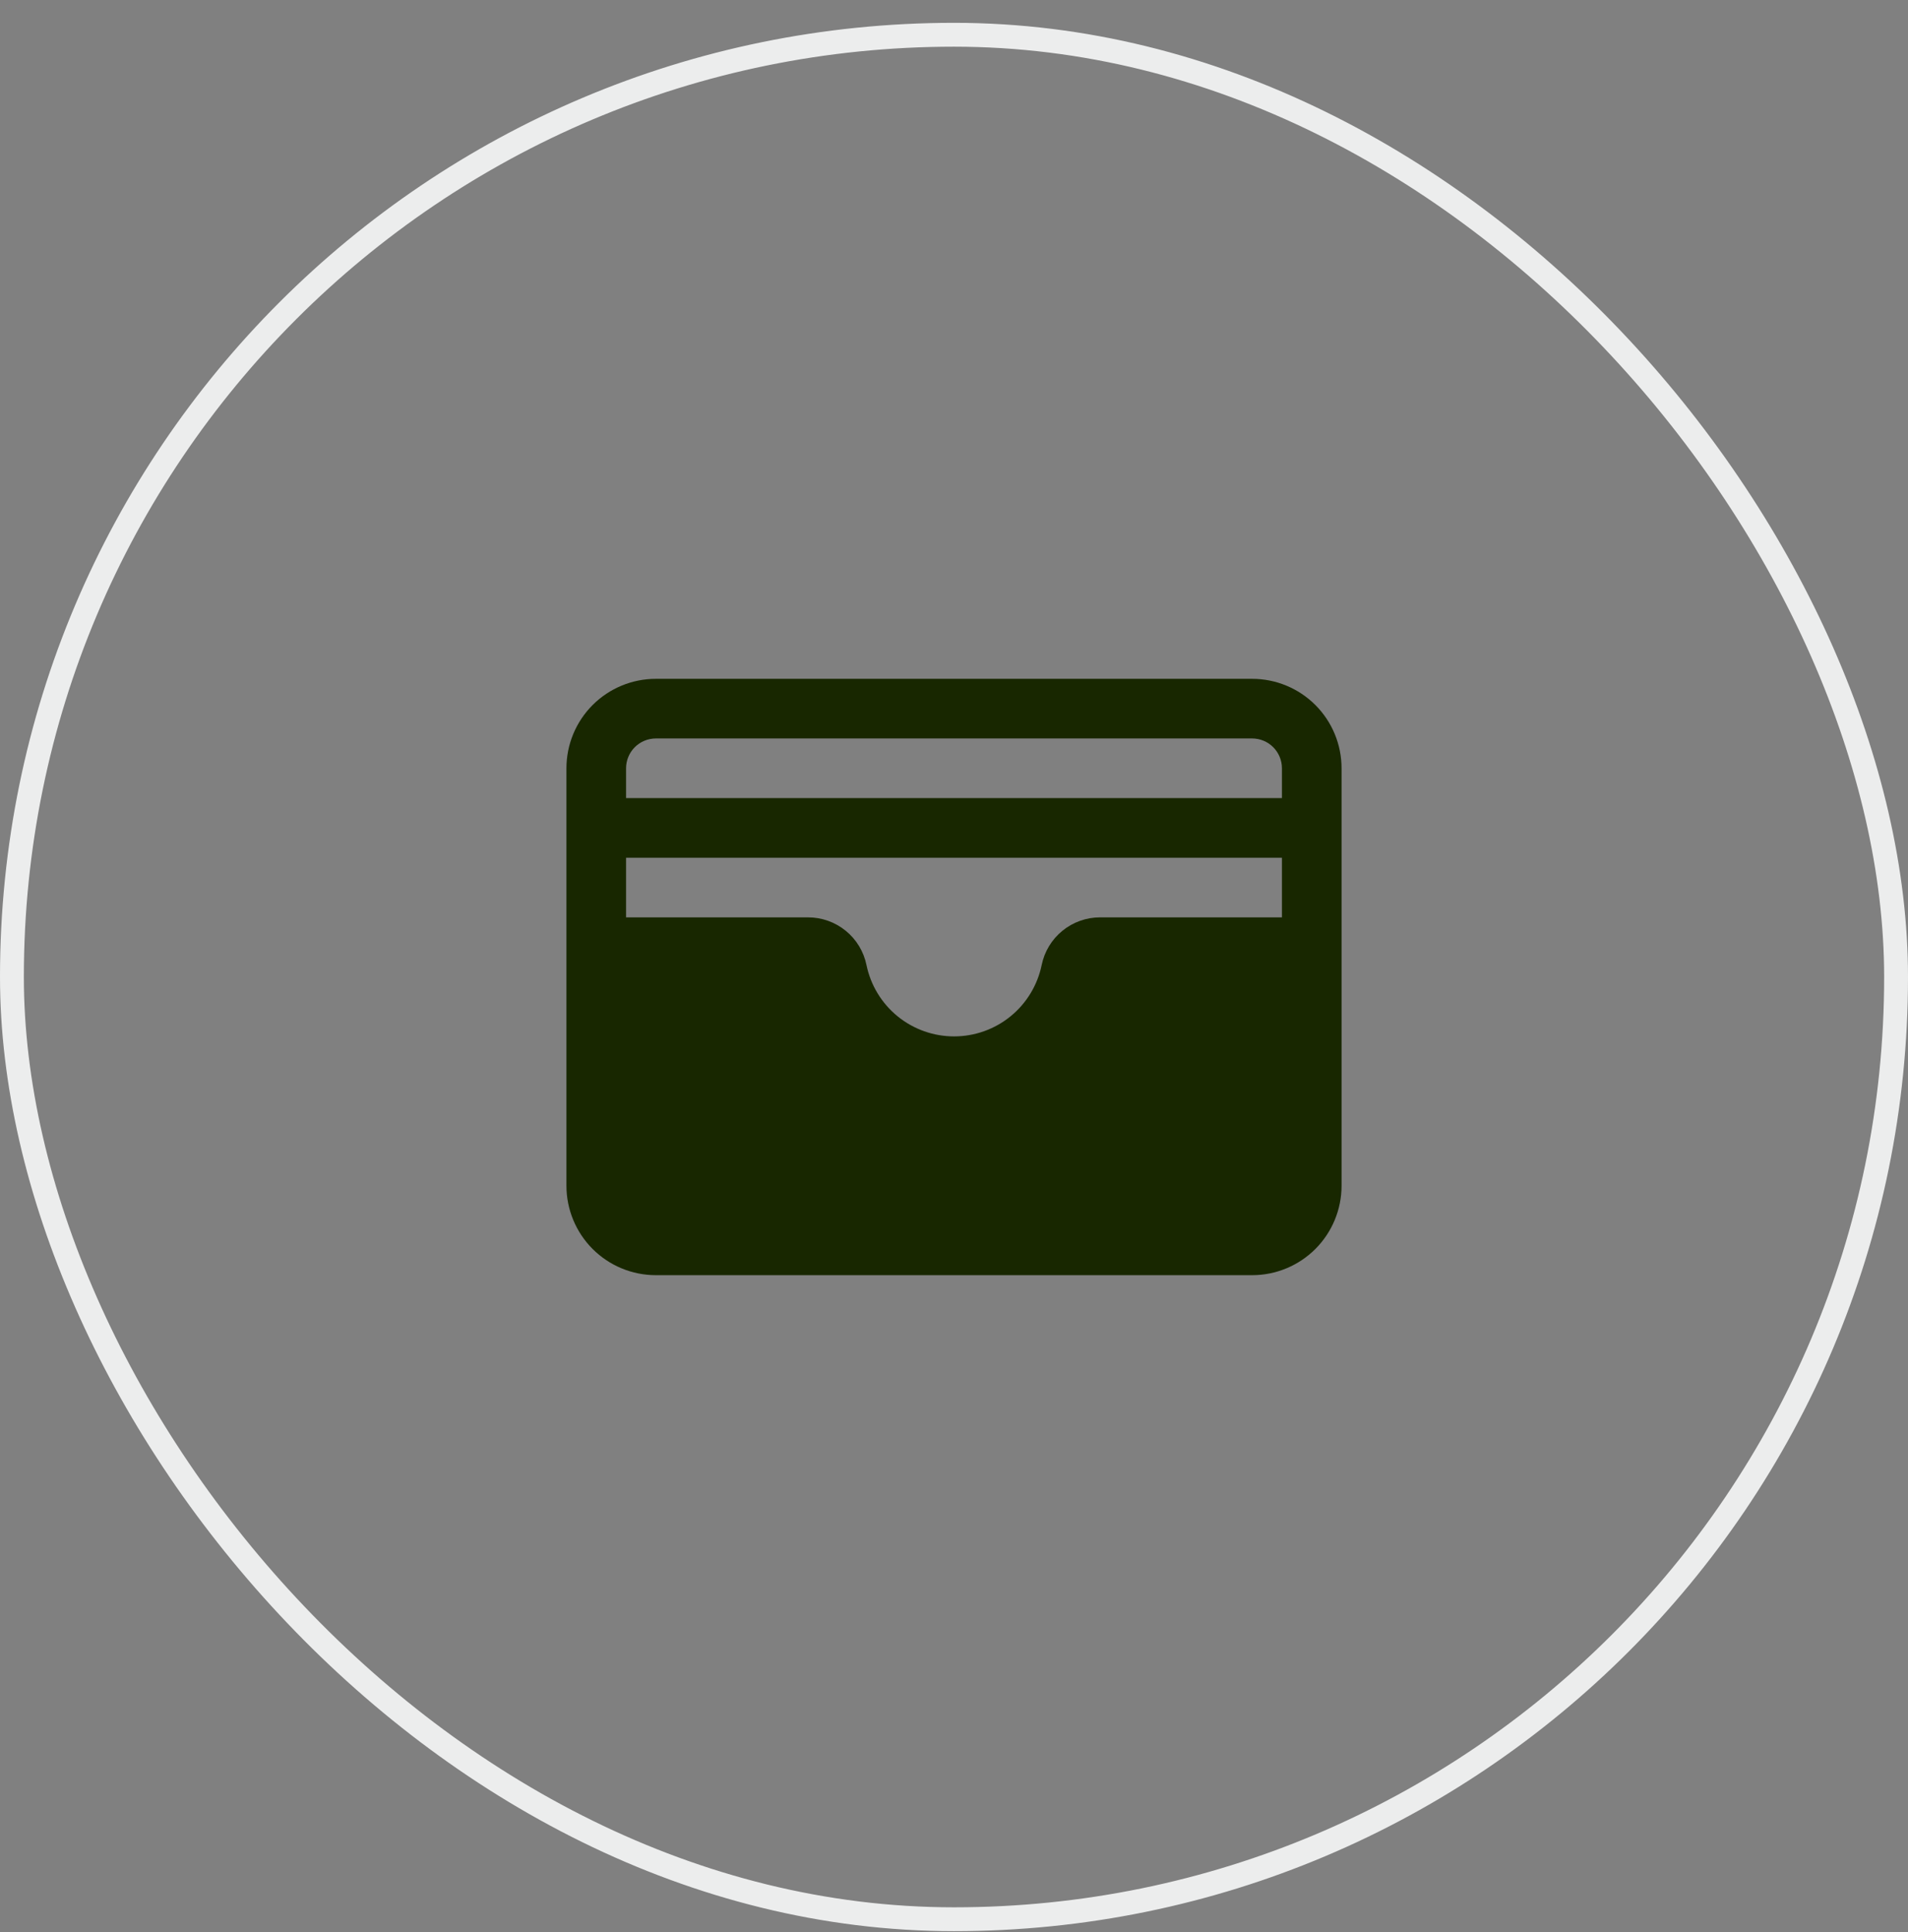 <svg width="80" height="81" viewBox="0 0 80 81" fill="none" xmlns="http://www.w3.org/2000/svg">
<rect x="0" y="0" width="80" height="81" fill="#808080" stroke="none"/>
<rect x="0.5" y="1.457" width="79" height="79" rx="39.5" stroke="#ECEDED"/>
<g clip-path="url(#clip0_121_4316)">
<path d="M52.5 28.457H27.5C26.505 28.457 25.552 28.852 24.848 29.555C24.145 30.259 23.75 31.212 23.75 32.207V49.707C23.75 50.702 24.145 51.655 24.848 52.359C25.552 53.062 26.505 53.457 27.5 53.457H52.5C53.495 53.457 54.448 53.062 55.152 52.359C55.855 51.655 56.25 50.702 56.25 49.707V32.207C56.25 31.212 55.855 30.259 55.152 29.555C54.448 28.852 53.495 28.457 52.5 28.457ZM43.675 40.459C43.5 41.303 43.039 42.061 42.37 42.606C41.702 43.15 40.865 43.447 40.003 43.447C39.141 43.447 38.305 43.15 37.636 42.606C36.967 42.061 36.506 41.303 36.331 40.459C36.216 39.893 35.909 39.384 35.461 39.02C35.014 38.655 34.454 38.456 33.877 38.457H26.25V35.957H53.75V38.457H46.123C45.547 38.457 44.989 38.657 44.542 39.022C44.096 39.386 43.79 39.894 43.675 40.459ZM27.5 30.957H52.5C52.831 30.957 53.15 31.089 53.384 31.323C53.618 31.558 53.75 31.875 53.75 32.207V33.457H26.25V32.207C26.25 31.875 26.382 31.558 26.616 31.323C26.851 31.089 27.169 30.957 27.5 30.957Z" fill="#182700"/>
</g>
<defs>
<clipPath id="clip0_121_4316">
<rect width="40" height="40" fill="white" transform="translate(20 20.957)"/>
</clipPath>
</defs>
</svg>
